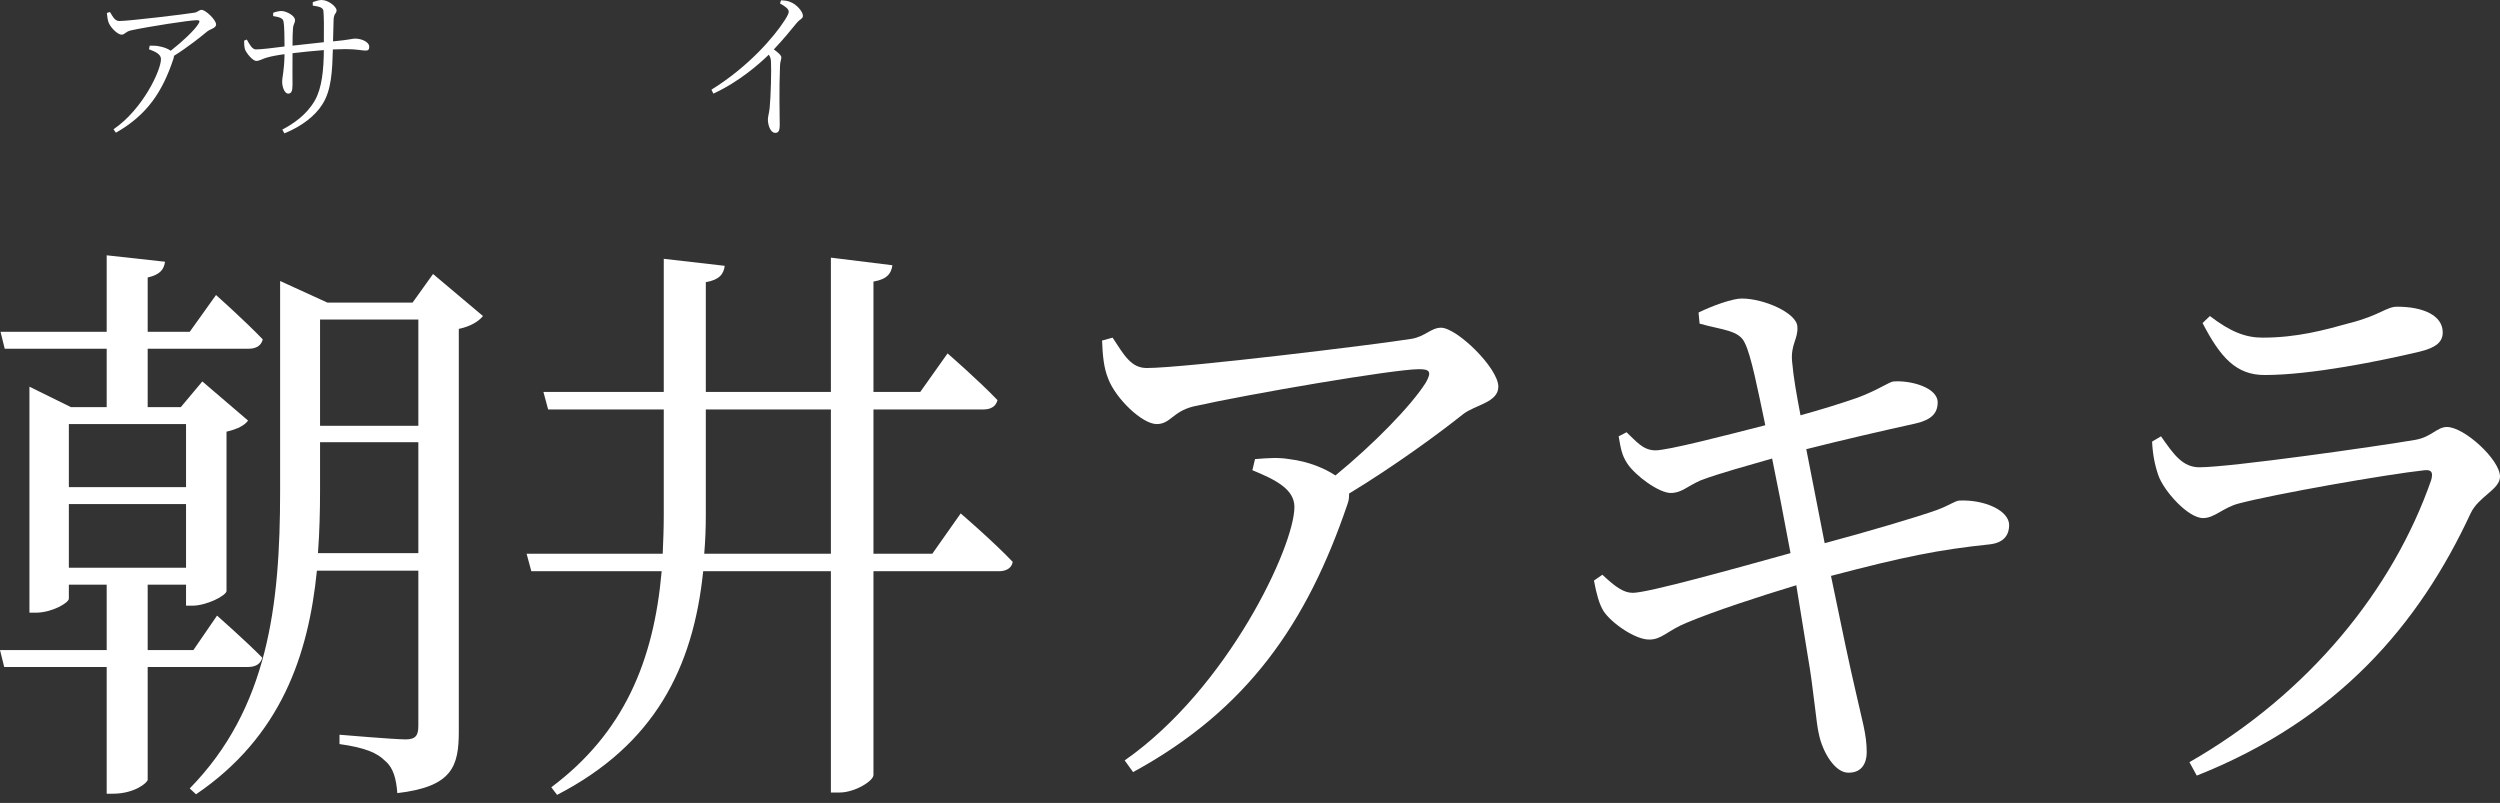 <svg width="274" height="88" viewBox="0 0 274 88" fill="none" xmlns="http://www.w3.org/2000/svg">
<rect x="0" y="0" width="274" height="88" fill="#333333" stroke="none"/>
<path d="M236.561 52.11C236.158 50.958 235.928 49.742 235.87 48.398L236.849 47.822C238.232 49.806 239.211 51.214 241.054 51.214C244.452 51.214 260.638 48.91 264.728 48.206C266.513 47.886 267.089 46.798 268.184 46.798C270.085 46.798 274.001 50.382 274.001 52.238C274.001 53.646 271.64 54.414 270.776 56.27C265.131 68.43 256.261 78.862 240.766 85.006L239.96 83.534C253.15 75.982 262.308 64.526 266.456 52.622C266.686 51.79 266.513 51.47 265.765 51.534C261.56 51.982 249.233 54.158 245.374 55.182C243.646 55.63 242.724 56.782 241.457 56.782C239.787 56.782 237.137 53.774 236.561 52.11ZM267.723 36.43C267.723 37.454 267.032 38.094 265.189 38.542C260.869 39.566 253.323 41.102 248.197 41.102C245.086 41.102 243.358 39.182 241.4 35.406L242.206 34.638C244.452 36.366 246.123 37.006 247.966 37.006C251.768 37.006 254.763 36.174 257.528 35.406C260.811 34.574 261.56 33.614 262.712 33.614C265.592 33.614 267.723 34.574 267.723 36.43Z" fill="white"/>
<path d="M186.276 35.47L186.161 34.254C187.716 33.486 189.905 32.718 190.884 32.718C193.361 32.718 196.932 34.318 196.989 35.79C197.105 37.134 196.241 37.71 196.413 39.63C196.586 41.486 196.874 43.086 197.335 45.518C199.639 44.878 201.713 44.238 203.556 43.598C205.975 42.702 207.069 41.806 207.588 41.806C209.373 41.678 212.369 42.446 212.369 44.11C212.369 45.326 211.62 46.03 209.949 46.414C206.724 47.118 201.482 48.334 197.969 49.23C198.66 52.814 199.351 56.334 199.985 59.534C204.535 58.318 210.18 56.654 212.311 55.886C213.809 55.31 214.212 54.926 214.73 54.862C217.495 54.734 220.202 55.95 220.202 57.55C220.202 58.446 219.799 59.47 218.071 59.662C212.541 60.238 208.682 61.006 200.676 63.118C201.828 68.75 202.807 73.358 203.383 75.79C204.074 78.926 204.593 80.462 204.593 82.446C204.593 83.598 204.074 84.686 202.634 84.686C201.137 84.75 199.754 82.446 199.351 80.462C199.063 79.374 198.775 75.534 198.141 71.95C197.796 69.774 197.335 67.022 196.874 64.142C192.842 65.358 187.773 67.022 184.893 68.238C182.82 69.07 182.129 70.094 180.804 70.094C179.306 70.158 176.599 68.302 175.735 66.958C175.274 66.19 174.986 65.166 174.698 63.63L175.62 62.99C177.117 64.398 177.981 64.974 178.961 64.974C180.631 64.974 190.25 62.286 196.241 60.622C195.492 56.59 194.743 52.75 194.225 50.254C191.345 51.086 188.522 51.854 186.449 52.622C184.836 53.326 184.317 54.03 183.108 54.03C181.841 54.03 179.249 52.174 178.327 50.766C177.751 49.87 177.636 49.166 177.405 47.822L178.269 47.374C179.306 48.334 180.055 49.358 181.437 49.358C182.762 49.358 188.753 47.822 193.476 46.606C192.669 42.766 191.921 38.926 191.229 37.582C190.596 36.174 188.753 36.174 186.276 35.47Z" fill="white"/>
<path d="M120.787 37.326L121.939 37.006C123.206 38.926 123.955 40.334 125.683 40.334C129.83 40.334 151.2 37.71 154.714 37.134C156.211 36.878 156.845 35.918 157.939 35.918C159.667 35.918 164.218 40.334 164.218 42.382C164.218 44.11 161.683 44.366 160.358 45.39C157.882 47.374 152.928 51.022 147.859 54.094C147.859 54.414 147.859 54.798 147.686 55.246C143.251 68.302 136.742 77.774 124.186 84.622L123.264 83.342C134.611 75.406 141.869 59.854 141.869 55.566C141.869 53.582 139.738 52.558 137.261 51.534L137.549 50.318C139.104 50.19 140.141 50.126 141.293 50.318C143.424 50.574 145.21 51.342 146.362 52.11C150.509 48.718 154.656 44.494 156.269 41.934C156.96 40.718 156.672 40.462 155.52 40.462C152.813 40.462 137.03 43.15 130.752 44.558C128.506 45.134 128.275 46.478 126.778 46.478C125.165 46.478 122.285 43.662 121.478 41.55C120.96 40.334 120.845 38.862 120.787 37.326Z" fill="white"/>
<path d="M77.184 60.686H91.066V44.878H77.357V56.462C77.357 57.934 77.299 59.342 77.184 60.686ZM102.183 60.686L105.293 56.27C105.293 56.27 108.864 59.342 110.995 61.582C110.88 62.286 110.247 62.606 109.498 62.606H95.731V84.942C95.731 85.582 93.715 86.862 91.987 86.862H91.066V62.606H77.069C75.975 73.23 71.712 81.614 61.056 87.118L60.422 86.286C68.371 80.334 71.654 72.462 72.519 62.606H58.234L57.715 60.686H72.634C72.691 59.342 72.749 57.934 72.749 56.462V44.878H60.077L59.559 42.958H72.749V28.366L79.43 29.134C79.315 30.03 78.855 30.67 77.357 30.926V42.958H91.066V28.238L97.805 29.07C97.69 29.966 97.229 30.606 95.731 30.862V42.958H100.858L103.853 38.734C103.853 38.734 107.251 41.678 109.325 43.854C109.152 44.558 108.576 44.878 107.77 44.878H95.731V60.686H102.183Z" fill="white"/>
<path d="M7.546 55.246V62.222H20.39V55.246H7.546ZM20.39 46.478H7.546V53.39H20.39V46.478ZM27.187 73.102H16.186V85.454C16.186 85.774 14.746 86.99 12.384 86.99H11.693V73.102H0.461L0 71.246H11.693V64.078H7.546V65.614C7.546 66.062 5.702 67.15 3.917 67.15H3.226V42.382L7.776 44.622H11.693V38.222H0.518L0.058 36.366H11.693V27.982L18.086 28.686C17.971 29.518 17.568 30.094 16.186 30.414V36.366H20.794L23.674 32.334C23.674 32.334 26.842 35.15 28.8 37.198C28.627 37.902 28.051 38.222 27.245 38.222H16.186V44.622H19.814L22.176 41.806L27.187 46.094C26.842 46.606 25.978 47.054 24.826 47.31V64.782C24.768 65.294 22.637 66.382 21.082 66.382H20.39V64.078H16.186V71.246H21.197L23.789 67.47C23.789 67.47 26.842 70.158 28.742 72.078C28.57 72.782 27.994 73.102 27.187 73.102ZM34.848 60.622H45.85V48.462H35.078V53.774C35.078 56.014 35.021 58.318 34.848 60.622ZM45.85 35.022H35.078V46.67H45.85V35.022ZM47.462 30.03L52.934 34.638C52.474 35.214 51.552 35.79 50.285 36.046V80.142C50.285 83.982 49.594 86.222 43.546 86.926C43.43 85.326 43.085 84.11 42.221 83.406C41.357 82.51 39.974 81.934 37.21 81.55V80.526C37.21 80.526 43.2 81.038 44.467 81.038C45.562 81.038 45.85 80.59 45.85 79.566V62.542H34.733C33.811 71.758 30.816 80.718 21.485 87.054L20.794 86.414C29.376 77.646 30.701 66.382 30.701 53.838V30.798L35.885 33.166H45.216L47.462 30.03Z" fill="white"/>
<path d="M34.279 0.612V0.234C34.619 0.108 34.96 0 35.251 0C35.996 0 36.887 0.738 36.887 1.134C36.887 1.512 36.596 1.422 36.563 2.16C36.547 2.826 36.515 3.762 36.499 4.536C38.41 4.356 38.572 4.23 38.929 4.23C39.577 4.23 40.468 4.572 40.468 5.13C40.468 5.436 40.354 5.544 40.063 5.544C39.674 5.544 39.074 5.382 37.859 5.382C37.454 5.382 36.985 5.4 36.482 5.418C36.418 7.65 36.353 9.9 35.3 11.484C34.587 12.618 33.145 13.824 31.169 14.616L30.942 14.202C32.206 13.536 33.615 12.564 34.506 11.016C35.3 9.63 35.478 7.578 35.494 5.49C34.328 5.58 33.08 5.706 32.06 5.832C32.044 7.272 32.06 8.748 32.06 9.27C32.06 9.99 31.93 10.26 31.59 10.26C31.169 10.26 30.926 9.486 30.926 8.982C30.926 8.37 31.153 7.848 31.185 5.94C30.359 6.048 29.711 6.174 29.225 6.318C28.804 6.426 28.447 6.678 28.091 6.678C27.686 6.678 27.022 5.832 26.86 5.436C26.779 5.22 26.746 4.752 26.762 4.446L27.054 4.338C27.346 4.86 27.637 5.418 28.042 5.418C28.658 5.418 30.213 5.22 31.185 5.094C31.185 4.176 31.169 2.772 31.072 2.34C30.991 1.98 30.618 1.872 29.938 1.764V1.404C30.213 1.296 30.569 1.206 30.845 1.206C31.363 1.206 32.335 1.71 32.335 2.196C32.335 2.574 32.141 2.592 32.108 3.168C32.076 3.492 32.06 4.212 32.06 5.004C33.097 4.896 34.425 4.752 35.494 4.626C35.51 3.006 35.51 1.89 35.446 1.188C35.397 0.81 34.976 0.72 34.279 0.612Z" fill="white"/>
<path d="M11.712 1.422L12.053 1.314C12.377 1.854 12.603 2.304 13.073 2.304C14.11 2.304 20.396 1.548 21.335 1.386C21.675 1.332 21.821 1.08 22.097 1.08C22.534 1.08 23.684 2.178 23.684 2.682C23.684 3.096 23.036 3.168 22.68 3.474C21.983 4.05 20.541 5.202 19.067 6.12C19.067 6.21 19.051 6.3 19.019 6.408C17.804 10.08 16.119 12.6 12.701 14.544L12.441 14.166C15.649 11.988 17.642 7.704 17.642 6.48C17.642 5.94 17.042 5.67 16.329 5.4L16.41 5.004C16.88 5.004 17.156 5.004 17.447 5.076C17.966 5.166 18.419 5.346 18.711 5.562C19.958 4.59 21.27 3.366 21.74 2.628C21.951 2.286 21.886 2.214 21.546 2.214C20.768 2.214 16.167 2.934 14.353 3.33C13.721 3.474 13.705 3.798 13.316 3.798C12.911 3.798 12.166 3.078 11.923 2.52C11.793 2.214 11.761 1.836 11.712 1.422Z" fill="white"/>
<path d="M85.489 0.378L85.602 0.036C85.975 0.054 86.315 0.072 86.655 0.234C87.287 0.468 88 1.26 88 1.728C88 2.07 87.708 2.034 87.271 2.574C86.672 3.312 85.878 4.284 84.809 5.418C85.262 5.742 85.635 6.048 85.635 6.3C85.635 6.534 85.489 6.786 85.489 7.236C85.376 9.846 85.457 12.6 85.457 13.68C85.457 14.346 85.311 14.562 84.971 14.562C84.436 14.562 84.161 13.698 84.161 13.104C84.161 12.78 84.29 12.42 84.355 11.826C84.485 10.602 84.549 7.596 84.501 6.786C84.485 6.462 84.436 6.246 84.258 5.994C83.237 6.984 81.018 8.964 78.183 10.26L77.972 9.828C82.071 7.29 84.873 3.996 86.007 2.214C86.315 1.746 86.445 1.44 86.445 1.296C86.445 1.008 86.169 0.756 85.489 0.378Z" fill="white"/>
</svg>
